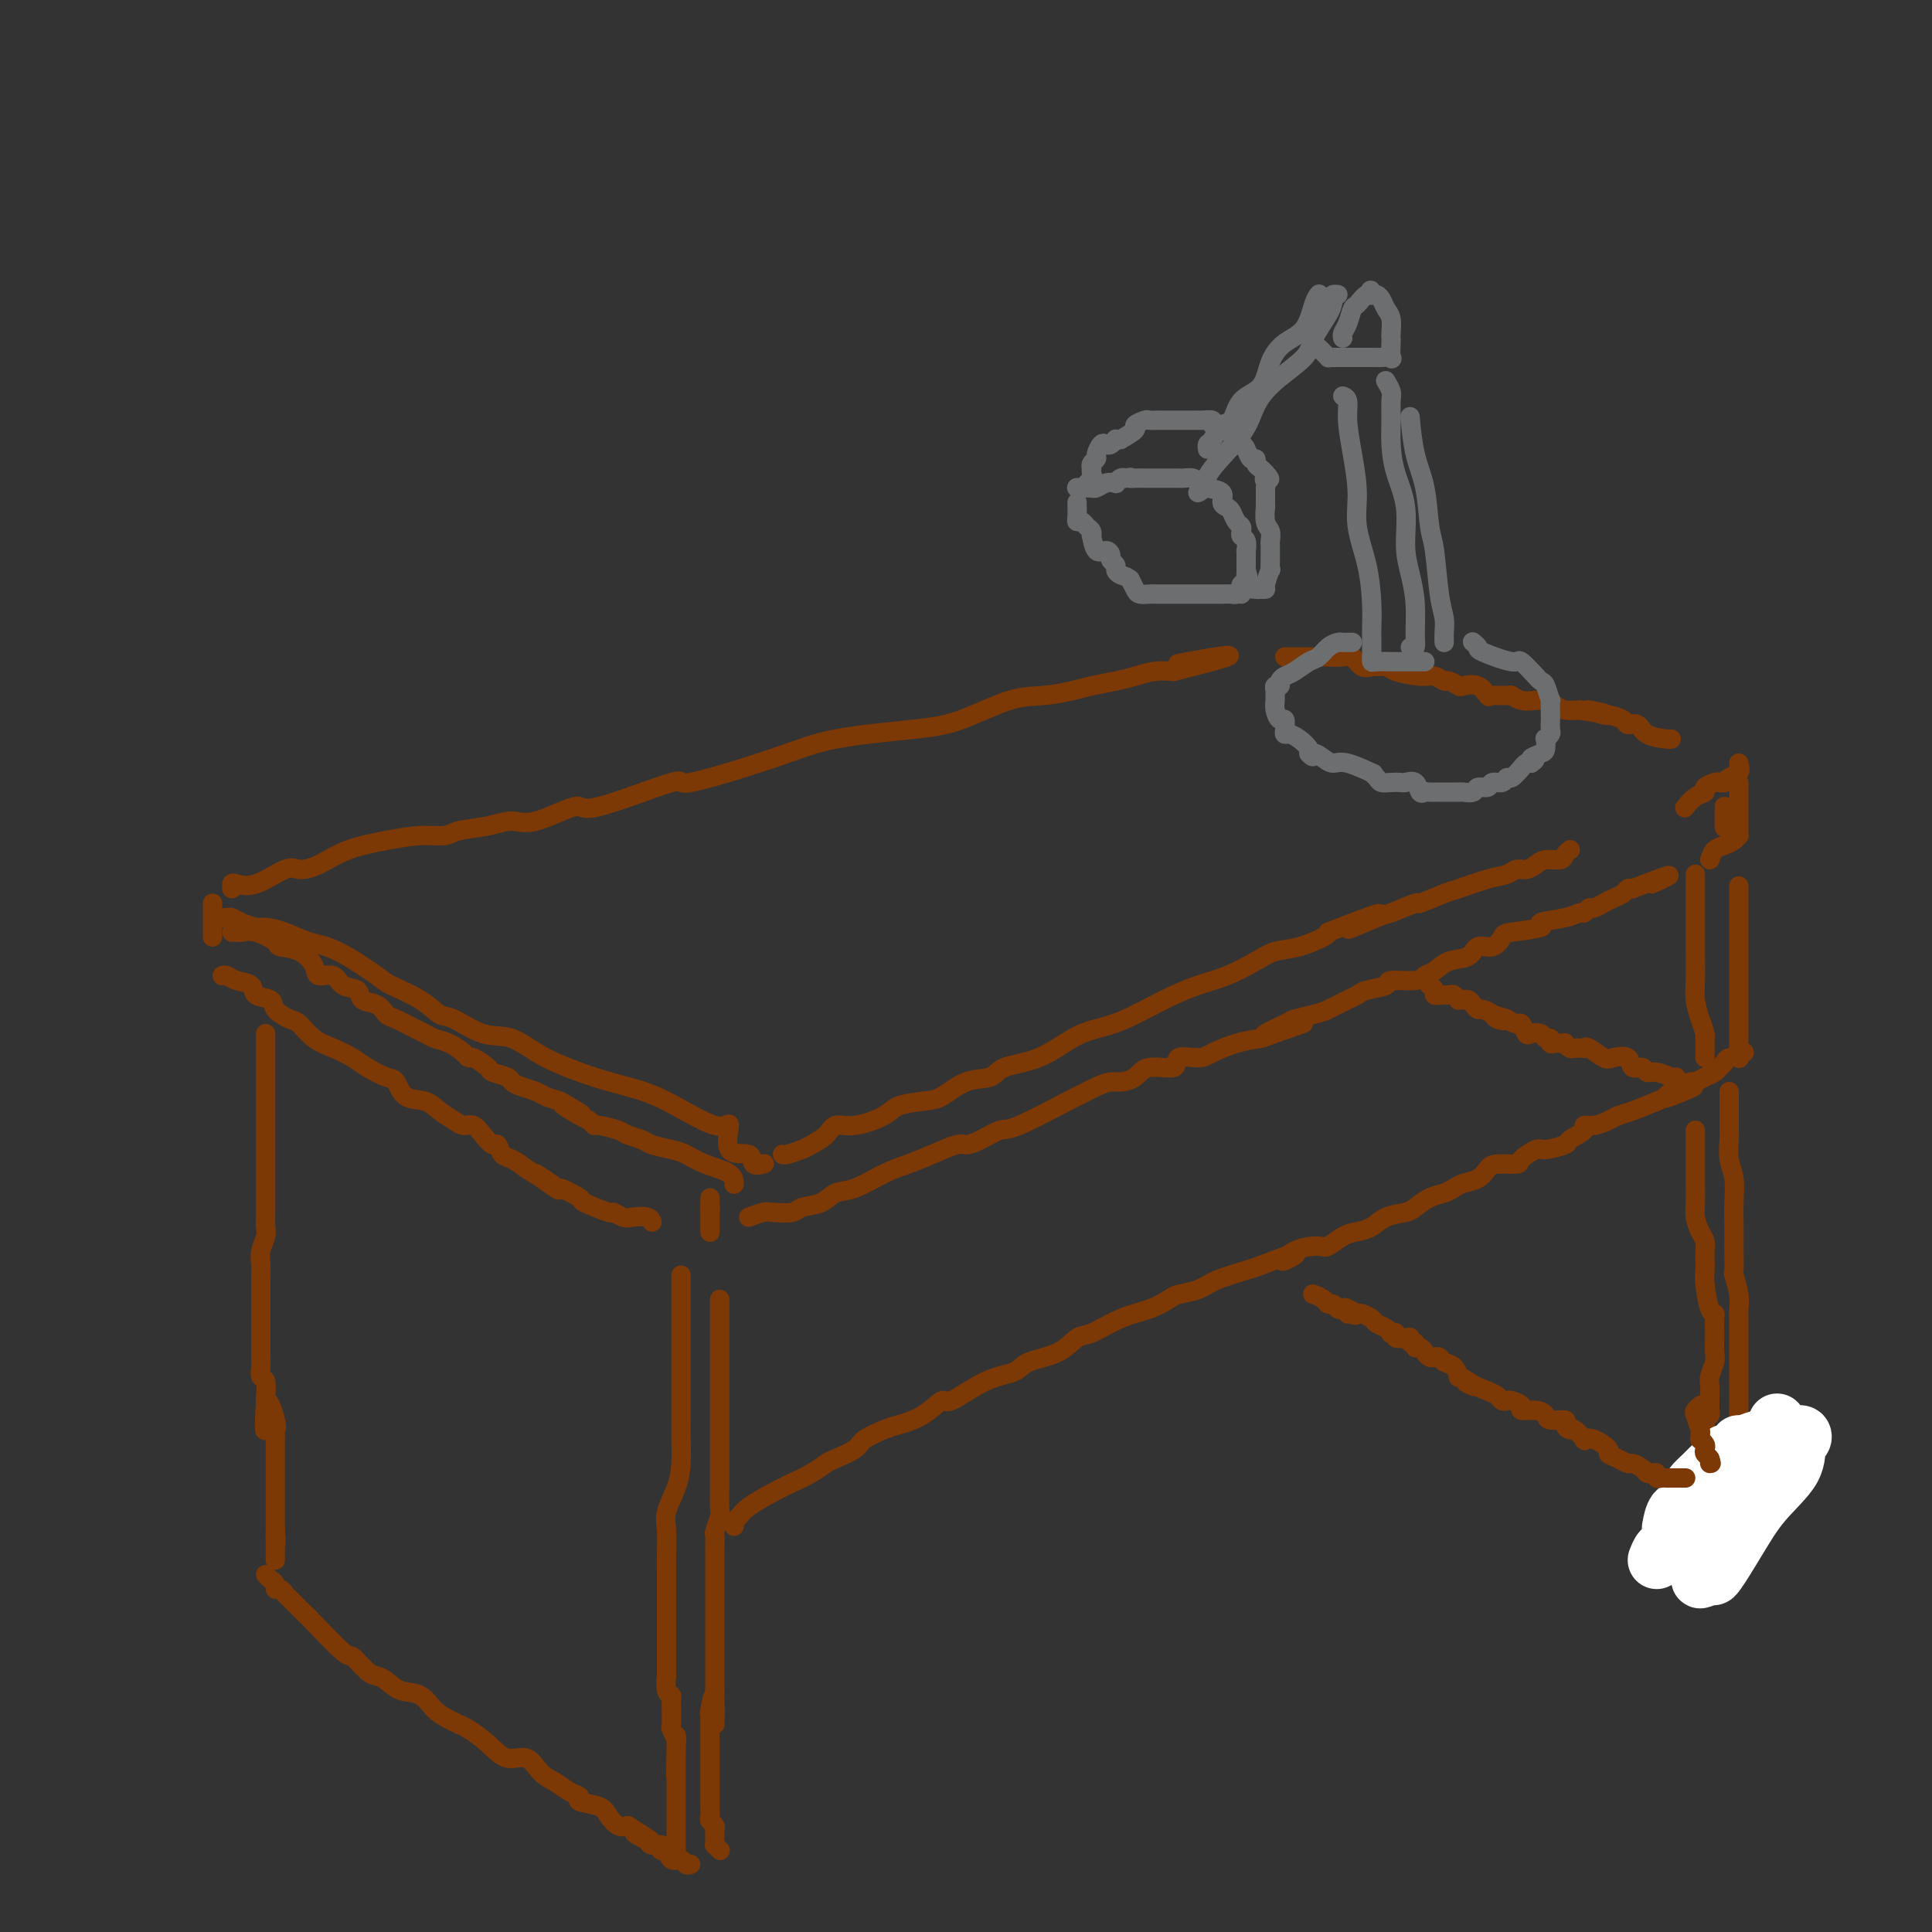 <svg viewBox='0 0 400 400' version='1.1' xmlns='http://www.w3.org/2000/svg' xmlns:xlink='http://www.w3.org/1999/xlink'><rect x="0" y="0" width="400" height="400" fill="#333333" stroke="none"/><g fill='none' stroke='#7C3805' stroke-width='4' stroke-linecap='round' stroke-linejoin='round'><path d='M45,190c0.771,0.022 1.542,0.044 2,0c0.458,-0.044 0.603,-0.153 1,0c0.397,0.153 1.046,0.570 2,1c0.954,0.430 2.214,0.875 3,1c0.786,0.125 1.097,-0.068 2,0c0.903,0.068 2.398,0.398 4,1c1.602,0.602 3.310,1.476 5,2c1.690,0.524 3.362,0.698 6,2c2.638,1.302 6.240,3.733 8,5c1.760,1.267 1.677,1.370 3,2c1.323,0.630 4.053,1.788 6,3c1.947,1.212 3.110,2.480 4,3c0.890,0.520 1.507,0.293 3,1c1.493,0.707 3.863,2.349 6,3c2.137,0.651 4.040,0.310 6,1c1.960,0.690 3.978,2.412 7,4c3.022,1.588 7.049,3.044 10,4c2.951,0.956 4.825,1.413 7,2c2.175,0.587 4.650,1.304 8,3c3.350,1.696 7.575,4.371 10,5c2.425,0.629 3.049,-0.788 3,0c-0.049,0.788 -0.773,3.780 0,5c0.773,1.220 3.042,0.667 4,1c0.958,0.333 0.604,1.551 1,2c0.396,0.449 1.542,0.128 2,0c0.458,-0.128 0.229,-0.064 0,0'/><path d='M48,193c0.368,-0.014 0.736,-0.029 1,0c0.264,0.029 0.423,0.100 1,0c0.577,-0.100 1.574,-0.371 3,0c1.426,0.371 3.283,1.386 4,2c0.717,0.614 0.293,0.828 1,1c0.707,0.172 2.544,0.302 4,1c1.456,0.698 2.531,1.965 3,3c0.469,1.035 0.333,1.840 1,2c0.667,0.160 2.136,-0.323 3,0c0.864,0.323 1.124,1.453 2,2c0.876,0.547 2.368,0.513 3,1c0.632,0.487 0.403,1.496 1,2c0.597,0.504 2.019,0.502 3,1c0.981,0.498 1.522,1.496 2,2c0.478,0.504 0.893,0.515 2,1c1.107,0.485 2.906,1.443 4,2c1.094,0.557 1.484,0.714 2,1c0.516,0.286 1.158,0.702 2,1c0.842,0.298 1.883,0.479 3,1c1.117,0.521 2.311,1.382 3,2c0.689,0.618 0.875,0.992 1,1c0.125,0.008 0.190,-0.349 1,0c0.810,0.349 2.366,1.403 3,2c0.634,0.597 0.348,0.737 1,1c0.652,0.263 2.243,0.648 3,1c0.757,0.352 0.681,0.672 1,1c0.319,0.328 1.034,0.665 2,1c0.966,0.335 2.183,0.667 3,1c0.817,0.333 1.233,0.667 2,1c0.767,0.333 1.883,0.667 3,1'/><path d='M116,228c8.426,4.912 2.493,1.694 1,1c-1.493,-0.694 1.456,1.138 3,2c1.544,0.862 1.683,0.756 2,1c0.317,0.244 0.813,0.839 1,1c0.187,0.161 0.064,-0.112 1,0c0.936,0.112 2.929,0.607 4,1c1.071,0.393 1.220,0.682 2,1c0.780,0.318 2.191,0.666 3,1c0.809,0.334 1.015,0.655 2,1c0.985,0.345 2.747,0.713 4,1c1.253,0.287 1.996,0.494 3,1c1.004,0.506 2.269,1.311 4,2c1.731,0.689 3.928,1.262 5,2c1.072,0.738 1.021,1.639 1,2c-0.021,0.361 -0.010,0.180 0,0'/><path d='M44,187c0.000,0.326 0.000,0.652 0,1c0.000,0.348 0.000,0.719 0,1c0.000,0.281 0.000,0.471 0,1c0.000,0.529 0.000,1.396 0,2c0.000,0.604 0.000,0.945 0,1c0.000,0.055 0.000,-0.178 0,0c0.000,0.178 0.000,0.765 0,1c0.000,0.235 0.000,0.117 0,0'/><path d='M46,202c0.285,-0.098 0.571,-0.196 1,0c0.429,0.196 1.002,0.685 2,1c0.998,0.315 2.421,0.456 3,1c0.579,0.544 0.314,1.492 1,2c0.686,0.508 2.321,0.577 3,1c0.679,0.423 0.400,1.201 1,2c0.600,0.799 2.079,1.617 3,2c0.921,0.383 1.284,0.329 2,1c0.716,0.671 1.785,2.068 3,3c1.215,0.932 2.577,1.399 4,2c1.423,0.601 2.907,1.334 4,2c1.093,0.666 1.794,1.263 3,2c1.206,0.737 2.917,1.615 4,2c1.083,0.385 1.540,0.278 2,1c0.460,0.722 0.924,2.275 2,3c1.076,0.725 2.764,0.624 4,1c1.236,0.376 2.022,1.231 3,2c0.978,0.769 2.150,1.454 3,2c0.850,0.546 1.380,0.953 2,1c0.620,0.047 1.331,-0.268 2,0c0.669,0.268 1.295,1.118 2,2c0.705,0.882 1.490,1.797 2,2c0.510,0.203 0.745,-0.306 1,0c0.255,0.306 0.530,1.429 1,2c0.470,0.571 1.134,0.592 2,1c0.866,0.408 1.933,1.204 3,2'/><path d='M109,242c9.955,6.224 3.342,1.785 2,1c-1.342,-0.785 2.587,2.085 4,3c1.413,0.915 0.310,-0.124 1,0c0.690,0.124 3.172,1.410 4,2c0.828,0.590 0.002,0.484 1,1c0.998,0.516 3.819,1.654 5,2c1.181,0.346 0.723,-0.100 1,0c0.277,0.100 1.290,0.745 2,1c0.710,0.255 1.118,0.120 2,0c0.882,-0.120 2.237,-0.225 3,0c0.763,0.225 0.932,0.778 1,1c0.068,0.222 0.034,0.111 0,0'/><path d='M147,248c0.000,0.566 0.000,1.132 0,2c0.000,0.868 0.000,2.037 0,3c0.000,0.963 0.000,1.721 0,2c0.000,0.279 0.000,0.080 0,0c0.000,-0.080 0.000,-0.040 0,0'/><path d='M147,250c0.000,0.000 0.100,0.100 0.1,0.1'/><path d='M48,184c-0.036,-0.398 -0.072,-0.796 0,-1c0.072,-0.204 0.250,-0.214 1,0c0.750,0.214 2.070,0.650 4,0c1.930,-0.650 4.471,-2.387 6,-3c1.529,-0.613 2.046,-0.102 3,0c0.954,0.102 2.346,-0.207 4,-1c1.654,-0.793 3.570,-2.072 6,-3c2.430,-0.928 5.373,-1.505 8,-2c2.627,-0.495 4.936,-0.908 7,-1c2.064,-0.092 3.881,0.136 5,0c1.119,-0.136 1.541,-0.638 3,-1c1.459,-0.362 3.956,-0.585 6,-1c2.044,-0.415 3.634,-1.021 5,-1c1.366,0.021 2.509,0.669 5,0c2.491,-0.669 6.330,-2.653 8,-3c1.670,-0.347 1.171,0.945 5,0c3.829,-0.945 11.985,-4.126 15,-5c3.015,-0.874 0.889,0.561 4,0c3.111,-0.561 11.461,-3.117 17,-5c5.539,-1.883 8.268,-3.092 13,-4c4.732,-0.908 11.466,-1.514 16,-2c4.534,-0.486 6.868,-0.851 10,-2c3.132,-1.149 7.061,-3.081 10,-4c2.939,-0.919 4.887,-0.823 7,-1c2.113,-0.177 4.392,-0.625 6,-1c1.608,-0.375 2.544,-0.675 4,-1c1.456,-0.325 3.431,-0.675 5,-1c1.569,-0.325 2.730,-0.626 4,-1c1.270,-0.374 2.649,-0.821 4,-1c1.351,-0.179 2.676,-0.089 4,0'/><path d='M243,139c21.047,-5.249 7.665,-2.871 3,-2c-4.665,0.871 -0.611,0.233 1,0c1.611,-0.233 0.780,-0.063 1,0c0.220,0.063 1.491,0.018 2,0c0.509,-0.018 0.254,-0.009 0,0'/><path d='M162,239c0.122,0.095 0.244,0.189 1,0c0.756,-0.189 2.145,-0.662 3,-1c0.855,-0.338 1.174,-0.541 2,-1c0.826,-0.459 2.158,-1.173 3,-2c0.842,-0.827 1.194,-1.766 2,-2c0.806,-0.234 2.066,0.238 4,0c1.934,-0.238 4.543,-1.185 6,-2c1.457,-0.815 1.763,-1.499 3,-2c1.237,-0.501 3.405,-0.820 5,-1c1.595,-0.180 2.616,-0.220 4,-1c1.384,-0.780 3.132,-2.299 5,-3c1.868,-0.701 3.856,-0.583 5,-1c1.144,-0.417 1.443,-1.370 3,-2c1.557,-0.630 4.371,-0.938 7,-2c2.629,-1.062 5.072,-2.879 7,-4c1.928,-1.121 3.339,-1.545 5,-2c1.661,-0.455 3.571,-0.940 6,-2c2.429,-1.060 5.376,-2.694 8,-4c2.624,-1.306 4.924,-2.285 7,-3c2.076,-0.715 3.929,-1.165 6,-2c2.071,-0.835 4.359,-2.055 6,-3c1.641,-0.945 2.636,-1.614 4,-2c1.364,-0.386 3.098,-0.489 5,-1c1.902,-0.511 3.972,-1.432 5,-2c1.028,-0.568 1.014,-0.784 1,-1'/><path d='M275,193c18.337,-7.228 7.679,-2.299 5,-1c-2.679,1.299 2.620,-1.032 5,-2c2.380,-0.968 1.842,-0.573 3,-1c1.158,-0.427 4.014,-1.676 5,-2c0.986,-0.324 0.102,0.278 1,0c0.898,-0.278 3.577,-1.438 5,-2c1.423,-0.562 1.588,-0.528 3,-1c1.412,-0.472 4.069,-1.450 6,-2c1.931,-0.550 3.135,-0.673 4,-1c0.865,-0.327 1.391,-0.857 2,-1c0.609,-0.143 1.301,0.103 2,0c0.699,-0.103 1.407,-0.553 2,-1c0.593,-0.447 1.073,-0.890 2,-1c0.927,-0.110 2.300,0.115 3,0c0.700,-0.115 0.727,-0.569 1,-1c0.273,-0.431 0.792,-0.837 1,-1c0.208,-0.163 0.104,-0.081 0,0'/><path d='M266,136c0.363,-0.000 0.726,-0.000 1,0c0.274,0.000 0.459,0.000 1,0c0.541,-0.000 1.439,-0.000 2,0c0.561,0.000 0.787,0.001 1,0c0.213,-0.001 0.413,-0.002 1,0c0.587,0.002 1.560,0.008 2,0c0.440,-0.008 0.345,-0.030 1,0c0.655,0.030 2.058,0.113 3,0c0.942,-0.113 1.422,-0.423 2,0c0.578,0.423 1.254,1.580 2,2c0.746,0.420 1.561,0.102 2,0c0.439,-0.102 0.501,0.010 1,0c0.499,-0.010 1.433,-0.142 2,0c0.567,0.142 0.767,0.559 2,1c1.233,0.441 3.501,0.906 5,1c1.499,0.094 2.231,-0.185 3,0c0.769,0.185 1.574,0.832 2,1c0.426,0.168 0.471,-0.144 1,0c0.529,0.144 1.540,0.742 2,1c0.460,0.258 0.369,0.174 1,0c0.631,-0.174 1.986,-0.440 3,0c1.014,0.440 1.688,1.586 2,2c0.312,0.414 0.261,0.097 1,0c0.739,-0.097 2.267,0.026 3,0c0.733,-0.026 0.672,-0.200 1,0c0.328,0.200 1.046,0.775 2,1c0.954,0.225 2.145,0.099 3,0c0.855,-0.099 1.373,-0.171 2,0c0.627,0.171 1.361,0.584 2,1c0.639,0.416 1.183,0.833 2,1c0.817,0.167 1.909,0.083 3,0'/><path d='M327,147c9.711,1.638 3.490,0.233 2,0c-1.490,-0.233 1.751,0.706 3,1c1.249,0.294 0.506,-0.058 1,0c0.494,0.058 2.223,0.527 3,1c0.777,0.473 0.600,0.950 1,1c0.400,0.050 1.375,-0.326 2,0c0.625,0.326 0.899,1.356 2,2c1.101,0.644 3.027,0.904 4,1c0.973,0.096 0.992,0.027 1,0c0.008,-0.027 0.004,-0.014 0,0'/><path d='M360,158c0.203,0.762 0.407,1.524 0,2c-0.407,0.476 -1.423,0.666 -2,1c-0.577,0.334 -0.713,0.811 -1,1c-0.287,0.189 -0.723,0.091 -1,0c-0.277,-0.091 -0.393,-0.175 -1,0c-0.607,0.175 -1.704,0.608 -2,1c-0.296,0.392 0.209,0.744 0,1c-0.209,0.256 -1.133,0.415 -2,1c-0.867,0.585 -1.676,1.596 -2,2c-0.324,0.404 -0.162,0.202 0,0'/><path d='M155,252c1.154,-0.416 2.308,-0.831 3,-1c0.692,-0.169 0.922,-0.091 2,0c1.078,0.091 3.003,0.195 4,0c0.997,-0.195 1.067,-0.689 2,-1c0.933,-0.311 2.731,-0.439 4,-1c1.269,-0.561 2.011,-1.553 3,-2c0.989,-0.447 2.226,-0.348 4,-1c1.774,-0.652 4.085,-2.055 6,-3c1.915,-0.945 3.435,-1.432 5,-2c1.565,-0.568 3.175,-1.218 5,-2c1.825,-0.782 3.863,-1.697 5,-2c1.137,-0.303 1.371,0.006 2,0c0.629,-0.006 1.654,-0.325 3,-1c1.346,-0.675 3.014,-1.704 4,-2c0.986,-0.296 1.290,0.141 4,-1c2.710,-1.141 7.827,-3.860 10,-5c2.173,-1.140 1.401,-0.699 2,-1c0.599,-0.301 2.569,-1.343 4,-2c1.431,-0.657 2.321,-0.931 3,-1c0.679,-0.069 1.145,0.065 2,0c0.855,-0.065 2.099,-0.328 3,-1c0.901,-0.672 1.460,-1.751 3,-2c1.540,-0.249 4.059,0.333 5,0c0.941,-0.333 0.302,-1.581 1,-2c0.698,-0.419 2.734,-0.009 4,0c1.266,0.009 1.764,-0.382 3,-1c1.236,-0.618 3.210,-1.462 5,-2c1.790,-0.538 3.395,-0.769 5,-1'/><path d='M261,215c16.687,-5.842 5.403,-1.945 2,-1c-3.403,0.945 1.073,-1.060 3,-2c1.927,-0.940 1.304,-0.815 2,-1c0.696,-0.185 2.712,-0.680 4,-1c1.288,-0.320 1.849,-0.467 3,-1c1.151,-0.533 2.892,-1.453 4,-2c1.108,-0.547 1.582,-0.720 2,-1c0.418,-0.280 0.780,-0.667 2,-1c1.220,-0.333 3.299,-0.613 4,-1c0.701,-0.387 0.024,-0.881 1,-1c0.976,-0.119 3.606,0.138 5,0c1.394,-0.138 1.552,-0.672 2,-1c0.448,-0.328 1.187,-0.450 2,-1c0.813,-0.550 1.699,-1.527 3,-2c1.301,-0.473 3.015,-0.441 4,-1c0.985,-0.559 1.240,-1.708 2,-2c0.760,-0.292 2.024,0.272 3,0c0.976,-0.272 1.665,-1.382 2,-2c0.335,-0.618 0.317,-0.744 2,-1c1.683,-0.256 5.067,-0.642 6,-1c0.933,-0.358 -0.584,-0.688 0,-1c0.584,-0.312 3.269,-0.605 5,-1c1.731,-0.395 2.508,-0.894 3,-1c0.492,-0.106 0.698,0.179 1,0c0.302,-0.179 0.701,-0.821 1,-1c0.299,-0.179 0.500,0.106 1,0c0.500,-0.106 1.300,-0.603 2,-1c0.700,-0.397 1.301,-0.694 2,-1c0.699,-0.306 1.496,-0.621 2,-1c0.504,-0.379 0.715,-0.823 1,-1c0.285,-0.177 0.642,-0.089 1,0'/><path d='M338,184c12.702,-4.964 5.958,-1.875 4,-1c-1.958,0.875 0.869,-0.464 2,-1c1.131,-0.536 0.565,-0.268 0,0'/><path d='M357,167c0.000,-0.022 0.000,-0.045 0,0c0.000,0.045 0.000,0.156 0,1c0.000,0.844 0.000,2.419 0,3c0.000,0.581 0.000,0.166 0,0c-0.000,-0.166 0.000,-0.083 0,0'/><path d='M55,214c-0.000,0.233 -0.000,0.466 0,1c0.000,0.534 0.000,1.368 0,2c-0.000,0.632 -0.000,1.063 0,2c0.000,0.937 0.000,2.380 0,4c-0.000,1.620 -0.000,3.418 0,5c0.000,1.582 0.000,2.948 0,4c-0.000,1.052 -0.000,1.790 0,3c0.000,1.210 0.000,2.890 0,4c-0.000,1.110 -0.000,1.648 0,3c0.000,1.352 0.001,3.516 0,4c-0.001,0.484 -0.004,-0.713 0,0c0.004,0.713 0.015,3.335 0,5c-0.015,1.665 -0.057,2.375 0,3c0.057,0.625 0.211,1.167 0,2c-0.211,0.833 -0.789,1.956 -1,3c-0.211,1.044 -0.057,2.010 0,3c0.057,0.990 0.015,2.005 0,3c-0.015,0.995 -0.004,1.971 0,3c0.004,1.029 0.001,2.111 0,3c-0.001,0.889 -0.000,1.585 0,2c0.000,0.415 0.000,0.548 0,1c-0.000,0.452 0.000,1.223 0,2c-0.000,0.777 -0.001,1.560 0,2c0.001,0.440 0.004,0.535 0,1c-0.004,0.465 -0.015,1.298 0,2c0.015,0.702 0.057,1.274 0,2c-0.057,0.726 -0.211,1.607 0,2c0.211,0.393 0.788,0.298 1,1c0.212,0.702 0.061,2.201 0,3c-0.061,0.799 -0.030,0.900 0,1'/><path d='M55,290c-0.121,11.831 -0.425,3.408 0,1c0.425,-2.408 1.578,1.200 2,3c0.422,1.800 0.113,1.792 0,2c-0.113,0.208 -0.030,0.633 0,1c0.030,0.367 0.008,0.676 0,1c-0.008,0.324 -0.002,0.664 0,1c0.002,0.336 0.001,0.667 0,1c-0.001,0.333 -0.000,0.666 0,1c0.000,0.334 0.000,0.667 0,1c-0.000,0.333 -0.000,0.667 0,1c0.000,0.333 0.000,0.667 0,1c-0.000,0.333 -0.000,0.667 0,1c0.000,0.333 0.000,0.667 0,1c-0.000,0.333 -0.000,0.667 0,1c0.000,0.333 0.000,0.667 0,1c-0.000,0.333 -0.000,0.667 0,1c0.000,0.333 0.000,0.665 0,1c-0.000,0.335 -0.000,0.672 0,1c0.000,0.328 0.000,0.648 0,1c-0.000,0.352 -0.000,0.738 0,1c0.000,0.262 0.000,0.400 0,1c-0.000,0.600 -0.000,1.662 0,2c0.000,0.338 0.000,-0.046 0,0c-0.000,0.046 -0.000,0.523 0,1'/><path d='M57,317c0.309,4.355 0.083,1.744 0,1c-0.083,-0.744 -0.022,0.379 0,1c0.022,0.621 0.006,0.741 0,1c-0.006,0.259 -0.002,0.657 0,1c0.002,0.343 0.000,0.631 0,1c-0.000,0.369 -0.000,0.820 0,1c0.000,0.180 0.000,0.090 0,0'/><path d='M55,326c0.303,0.342 0.607,0.684 1,1c0.393,0.316 0.877,0.607 1,1c0.123,0.393 -0.114,0.887 0,1c0.114,0.113 0.579,-0.154 1,0c0.421,0.154 0.800,0.729 1,1c0.200,0.271 0.223,0.238 1,1c0.777,0.762 2.309,2.320 3,3c0.691,0.680 0.541,0.483 2,2c1.459,1.517 4.526,4.748 6,6c1.474,1.252 1.356,0.525 2,1c0.644,0.475 2.052,2.153 3,3c0.948,0.847 1.436,0.863 2,1c0.564,0.137 1.204,0.393 2,1c0.796,0.607 1.747,1.563 3,2c1.253,0.437 2.809,0.353 4,1c1.191,0.647 2.016,2.024 3,3c0.984,0.976 2.128,1.552 3,2c0.872,0.448 1.472,0.769 2,1c0.528,0.231 0.984,0.373 2,1c1.016,0.627 2.593,1.739 4,3c1.407,1.261 2.645,2.670 4,3c1.355,0.330 2.827,-0.420 4,0c1.173,0.420 2.048,2.011 3,3c0.952,0.989 1.981,1.378 3,2c1.019,0.622 2.026,1.479 3,2c0.974,0.521 1.913,0.707 2,1c0.087,0.293 -0.678,0.692 0,1c0.678,0.308 2.800,0.526 4,1c1.200,0.474 1.477,1.205 2,2c0.523,0.795 1.292,1.656 2,2c0.708,0.344 1.354,0.172 2,0'/><path d='M130,378c8.760,5.415 3.661,2.953 2,2c-1.661,-0.953 0.115,-0.395 1,0c0.885,0.395 0.877,0.628 1,1c0.123,0.372 0.376,0.882 1,1c0.624,0.118 1.619,-0.157 2,0c0.381,0.157 0.147,0.745 0,1c-0.147,0.255 -0.208,0.177 0,0c0.208,-0.177 0.686,-0.454 1,0c0.314,0.454 0.462,1.638 1,2c0.538,0.362 1.464,-0.099 2,0c0.536,0.099 0.683,0.757 1,1c0.317,0.243 0.805,0.069 1,0c0.195,-0.069 0.098,-0.035 0,0'/><path d='M141,264c0.000,0.639 0.000,1.278 0,2c-0.000,0.722 -0.000,1.527 0,2c0.000,0.473 0.000,0.616 0,2c-0.000,1.384 -0.000,4.010 0,6c0.000,1.990 0.001,3.343 0,5c-0.001,1.657 -0.002,3.618 0,6c0.002,2.382 0.007,5.187 0,7c-0.007,1.813 -0.026,2.636 0,4c0.026,1.364 0.098,3.268 0,5c-0.098,1.732 -0.366,3.290 -1,5c-0.634,1.710 -1.634,3.572 -2,5c-0.366,1.428 -0.098,2.424 0,4c0.098,1.576 0.026,3.734 0,5c-0.026,1.266 -0.007,1.640 0,3c0.007,1.360 0.002,3.705 0,5c-0.002,1.295 -0.001,1.541 0,2c0.001,0.459 0.000,1.133 0,2c-0.000,0.867 -0.000,1.929 0,3c0.000,1.071 0.000,2.151 0,3c-0.000,0.849 -0.001,1.468 0,2c0.001,0.532 0.004,0.979 0,2c-0.004,1.021 -0.015,2.616 0,3c0.015,0.384 0.057,-0.445 0,0c-0.057,0.445 -0.211,2.163 0,3c0.211,0.837 0.789,0.792 1,1c0.211,0.208 0.056,0.670 0,1c-0.056,0.330 -0.011,0.526 0,1c0.011,0.474 -0.011,1.224 0,2c0.011,0.776 0.054,1.579 0,2c-0.054,0.421 -0.207,0.459 0,1c0.207,0.541 0.773,1.583 1,2c0.227,0.417 0.113,0.208 0,0'/><path d='M140,360c-0.155,15.029 -0.041,4.601 0,1c0.041,-3.601 0.011,-0.373 0,1c-0.011,1.373 -0.003,0.893 0,1c0.003,0.107 0.001,0.802 0,1c-0.001,0.198 -0.000,-0.102 0,0c0.000,0.102 0.000,0.606 0,1c-0.000,0.394 -0.000,0.679 0,1c0.000,0.321 0.000,0.680 0,1c-0.000,0.320 -0.000,0.601 0,1c0.000,0.399 0.000,0.915 0,1c-0.000,0.085 -0.000,-0.262 0,0c0.000,0.262 0.000,1.133 0,2c-0.000,0.867 -0.000,1.728 0,2c0.000,0.272 0.000,-0.047 0,0c-0.000,0.047 -0.000,0.458 0,1c0.000,0.542 0.000,1.215 0,2c-0.000,0.785 -0.000,1.684 0,2c0.000,0.316 0.000,0.050 0,0c-0.000,-0.050 -0.000,0.116 0,1c0.000,0.884 0.000,2.484 0,3c-0.000,0.516 -0.000,-0.053 0,0c0.000,0.053 0.000,0.730 0,1c-0.000,0.270 0.000,0.135 0,0'/><path d='M149,269c-0.000,0.242 -0.000,0.485 0,1c0.000,0.515 0.000,1.303 0,2c-0.000,0.697 -0.000,1.304 0,3c0.000,1.696 0.000,4.480 0,6c-0.000,1.520 -0.000,1.776 0,3c0.000,1.224 0.000,3.414 0,5c-0.000,1.586 -0.000,2.566 0,4c0.000,1.434 0.000,3.323 0,5c-0.000,1.677 -0.000,3.143 0,4c0.000,0.857 0.001,1.106 0,2c-0.001,0.894 -0.004,2.432 0,3c0.004,0.568 0.015,0.164 0,1c-0.015,0.836 -0.057,2.911 0,4c0.057,1.089 0.211,1.192 0,2c-0.211,0.808 -0.789,2.320 -1,3c-0.211,0.680 -0.057,0.527 0,1c0.057,0.473 0.015,1.572 0,2c-0.015,0.428 -0.004,0.187 0,1c0.004,0.813 0.001,2.682 0,4c-0.001,1.318 -0.000,2.086 0,3c0.000,0.914 0.000,1.976 0,3c-0.000,1.024 -0.000,2.011 0,3c0.000,0.989 0.000,1.979 0,3c-0.000,1.021 -0.000,2.072 0,3c0.000,0.928 0.000,1.734 0,2c-0.000,0.266 -0.000,-0.006 0,1c0.000,1.006 0.000,3.290 0,4c-0.000,0.710 -0.000,-0.155 0,0c0.000,0.155 0.000,1.330 0,2c-0.000,0.670 -0.000,0.835 0,1'/><path d='M148,350c-0.094,12.875 0.171,4.562 0,2c-0.171,-2.562 -0.778,0.627 -1,2c-0.222,1.373 -0.060,0.929 0,1c0.060,0.071 0.016,0.656 0,1c-0.016,0.344 -0.004,0.448 0,1c0.004,0.552 0.001,1.552 0,2c-0.001,0.448 -0.000,0.344 0,1c0.000,0.656 0.000,2.072 0,3c-0.000,0.928 -0.000,1.369 0,2c0.000,0.631 0.000,1.450 0,2c-0.000,0.550 -0.000,0.829 0,1c0.000,0.171 0.000,0.235 0,1c-0.000,0.765 -0.001,2.232 0,3c0.001,0.768 0.004,0.836 0,1c-0.004,0.164 -0.015,0.425 0,1c0.015,0.575 0.057,1.463 0,2c-0.057,0.537 -0.211,0.721 0,1c0.211,0.279 0.789,0.653 1,1c0.211,0.347 0.056,0.666 0,1c-0.056,0.334 -0.011,0.682 0,1c0.011,0.318 -0.011,0.607 0,1c0.011,0.393 0.054,0.889 0,1c-0.054,0.111 -0.207,-0.162 0,0c0.207,0.162 0.773,0.761 1,1c0.227,0.239 0.113,0.120 0,0'/><path d='M152,316c-0.086,-0.349 -0.173,-0.698 0,-1c0.173,-0.302 0.605,-0.556 1,-1c0.395,-0.444 0.753,-1.079 2,-2c1.247,-0.921 3.381,-2.130 5,-3c1.619,-0.870 2.721,-1.402 4,-2c1.279,-0.598 2.735,-1.262 4,-2c1.265,-0.738 2.338,-1.549 3,-2c0.662,-0.451 0.913,-0.540 2,-1c1.087,-0.460 3.010,-1.290 4,-2c0.990,-0.710 1.047,-1.299 2,-2c0.953,-0.701 2.804,-1.515 4,-2c1.196,-0.485 1.739,-0.641 3,-1c1.261,-0.359 3.241,-0.921 5,-2c1.759,-1.079 3.297,-2.674 4,-3c0.703,-0.326 0.572,0.616 2,0c1.428,-0.616 4.417,-2.789 7,-4c2.583,-1.211 4.762,-1.460 6,-2c1.238,-0.540 1.537,-1.370 3,-2c1.463,-0.630 4.092,-1.061 6,-2c1.908,-0.939 3.096,-2.388 4,-3c0.904,-0.612 1.525,-0.388 3,-1c1.475,-0.612 3.805,-2.061 6,-3c2.195,-0.939 4.254,-1.368 6,-2c1.746,-0.632 3.178,-1.468 4,-2c0.822,-0.532 1.035,-0.758 2,-1c0.965,-0.242 2.681,-0.498 4,-1c1.319,-0.502 2.240,-1.251 4,-2c1.760,-0.749 4.360,-1.500 6,-2c1.640,-0.500 2.320,-0.750 3,-1'/><path d='M261,262c11.297,-4.455 6.538,-1.593 5,-1c-1.538,0.593 0.143,-1.084 2,-2c1.857,-0.916 3.890,-1.070 5,-1c1.110,0.070 1.296,0.366 2,0c0.704,-0.366 1.925,-1.394 3,-2c1.075,-0.606 2.002,-0.791 3,-1c0.998,-0.209 2.066,-0.441 3,-1c0.934,-0.559 1.734,-1.445 3,-2c1.266,-0.555 2.997,-0.779 4,-1c1.003,-0.221 1.279,-0.441 2,-1c0.721,-0.559 1.887,-1.458 3,-2c1.113,-0.542 2.171,-0.726 3,-1c0.829,-0.274 1.427,-0.638 2,-1c0.573,-0.362 1.121,-0.724 2,-1c0.879,-0.276 2.089,-0.468 3,-1c0.911,-0.532 1.522,-1.404 2,-2c0.478,-0.596 0.821,-0.915 2,-1c1.179,-0.085 3.192,0.065 4,0c0.808,-0.065 0.409,-0.345 1,-1c0.591,-0.655 2.170,-1.685 3,-2c0.830,-0.315 0.911,0.083 2,0c1.089,-0.083 3.186,-0.648 4,-1c0.814,-0.352 0.343,-0.489 1,-1c0.657,-0.511 2.441,-1.394 3,-2c0.559,-0.606 -0.105,-0.935 0,-1c0.105,-0.065 0.981,0.135 2,0c1.019,-0.135 2.180,-0.603 3,-1c0.820,-0.397 1.298,-0.722 2,-1c0.702,-0.278 1.629,-0.508 3,-1c1.371,-0.492 3.185,-1.246 5,-2'/><path d='M343,228c13.369,-5.437 5.791,-2.030 3,-1c-2.791,1.030 -0.795,-0.315 0,-1c0.795,-0.685 0.388,-0.708 1,-1c0.612,-0.292 2.244,-0.852 3,-1c0.756,-0.148 0.637,0.115 1,0c0.363,-0.115 1.209,-0.609 2,-1c0.791,-0.391 1.526,-0.679 2,-1c0.474,-0.321 0.686,-0.673 1,-1c0.314,-0.327 0.729,-0.627 1,-1c0.271,-0.373 0.399,-0.818 1,-1c0.601,-0.182 1.677,-0.100 2,0c0.323,0.100 -0.105,0.219 0,0c0.105,-0.219 0.744,-0.777 1,-1c0.256,-0.223 0.128,-0.112 0,0'/><path d='M351,181c0.000,0.693 0.000,1.386 0,2c-0.000,0.614 -0.000,1.149 0,2c0.000,0.851 0.000,2.020 0,3c-0.000,0.980 -0.001,1.773 0,3c0.001,1.227 0.003,2.887 0,4c-0.003,1.113 -0.011,1.678 0,3c0.011,1.322 0.041,3.402 0,5c-0.041,1.598 -0.155,2.715 0,4c0.155,1.285 0.577,2.740 1,4c0.423,1.260 0.845,2.327 1,3c0.155,0.673 0.041,0.954 0,1c-0.041,0.046 -0.011,-0.142 0,0c0.011,0.142 0.003,0.613 0,1c-0.003,0.387 -0.001,0.691 0,1c0.001,0.309 0.000,0.622 0,1c-0.000,0.378 -0.000,0.822 0,1c0.000,0.178 0.000,0.089 0,0'/><path d='M360,184c0.000,-0.506 0.000,-1.013 0,0c0.000,1.013 0.000,3.544 0,5c0.000,1.456 0.000,1.836 0,4c0.000,2.164 0.000,6.113 0,9c0.000,2.887 0.000,4.711 0,6c0.000,1.289 0.000,2.044 0,3c0.000,0.956 0.000,2.112 0,3c0.000,0.888 0.000,1.508 0,2c0.000,0.492 0.000,0.855 0,1c-0.000,0.145 0.000,0.073 0,0'/><path d='M354,178c0.249,-0.754 0.497,-1.508 1,-2c0.503,-0.492 1.259,-0.723 2,-1c0.741,-0.277 1.466,-0.600 2,-1c0.534,-0.400 0.875,-0.876 1,-1c0.125,-0.124 0.033,0.104 0,0c-0.033,-0.104 -0.009,-0.538 0,-1c0.009,-0.462 0.002,-0.950 0,-1c-0.002,-0.050 -0.001,0.340 0,0c0.001,-0.340 0.000,-1.408 0,-2c-0.000,-0.592 -0.000,-0.709 0,-1c0.000,-0.291 0.000,-0.758 0,-1c-0.000,-0.242 -0.000,-0.261 0,-1c0.000,-0.739 0.000,-2.199 0,-3c-0.000,-0.801 -0.000,-0.943 0,-1c0.000,-0.057 0.000,-0.028 0,0'/><path d='M358,226c-0.000,0.901 -0.000,1.802 0,2c0.000,0.198 0.000,-0.307 0,0c-0.000,0.307 -0.001,1.425 0,2c0.001,0.575 0.004,0.606 0,1c-0.004,0.394 -0.015,1.150 0,2c0.015,0.850 0.057,1.795 0,3c-0.057,1.205 -0.211,2.669 0,4c0.211,1.331 0.789,2.528 1,4c0.211,1.472 0.057,3.218 0,5c-0.057,1.782 -0.016,3.598 0,5c0.016,1.402 0.008,2.388 0,3c-0.008,0.612 -0.016,0.850 0,2c0.016,1.150 0.057,3.214 0,4c-0.057,0.786 -0.211,0.296 0,1c0.211,0.704 0.789,2.601 1,4c0.211,1.399 0.057,2.299 0,3c-0.057,0.701 -0.015,1.203 0,2c0.015,0.797 0.004,1.888 0,3c-0.004,1.112 -0.001,2.245 0,3c0.001,0.755 0.000,1.132 0,2c-0.000,0.868 -0.000,2.226 0,3c0.000,0.774 0.000,0.965 0,2c-0.000,1.035 -0.000,2.914 0,4c0.000,1.086 0.000,1.379 0,2c-0.000,0.621 -0.000,1.571 0,2c0.000,0.429 0.000,0.339 0,1c-0.000,0.661 -0.000,2.074 0,3c0.000,0.926 0.000,1.365 0,2c-0.000,0.635 -0.000,1.467 0,2c0.000,0.533 0.000,0.766 0,1'/><path d='M360,303c0.309,12.027 0.083,3.593 0,1c-0.083,-2.593 -0.022,0.654 0,2c0.022,1.346 0.006,0.790 0,1c-0.006,0.210 -0.002,1.188 0,2c0.002,0.812 0.000,1.460 0,2c-0.000,0.540 -0.000,0.971 0,1c0.000,0.029 0.000,-0.346 0,0c-0.000,0.346 -0.000,1.413 0,2c0.000,0.587 0.000,0.693 0,1c-0.000,0.307 -0.000,0.813 0,1c0.000,0.187 0.000,0.053 0,0c-0.000,-0.053 -0.000,-0.027 0,0'/><path d='M351,234c-0.000,1.070 -0.000,2.141 0,3c0.000,0.859 0.000,1.507 0,2c-0.000,0.493 -0.001,0.831 0,2c0.001,1.169 0.003,3.171 0,4c-0.003,0.829 -0.011,0.487 0,1c0.011,0.513 0.041,1.881 0,3c-0.041,1.119 -0.155,1.991 0,3c0.155,1.009 0.578,2.157 1,3c0.422,0.843 0.845,1.381 1,2c0.155,0.619 0.044,1.318 0,2c-0.044,0.682 -0.022,1.345 0,2c0.022,0.655 0.044,1.301 0,2c-0.044,0.699 -0.156,1.452 0,3c0.156,1.548 0.578,3.890 1,5c0.422,1.110 0.845,0.987 1,1c0.155,0.013 0.043,0.162 0,1c-0.043,0.838 -0.015,2.364 0,3c0.015,0.636 0.018,0.383 0,1c-0.018,0.617 -0.057,2.106 0,3c0.057,0.894 0.212,1.194 0,2c-0.212,0.806 -0.789,2.118 -1,3c-0.211,0.882 -0.056,1.336 0,2c0.056,0.664 0.011,1.540 0,2c-0.011,0.460 0.011,0.504 0,1c-0.011,0.496 -0.056,1.443 0,2c0.056,0.557 0.211,0.724 0,1c-0.211,0.276 -0.789,0.662 -1,1c-0.211,0.338 -0.057,0.630 0,1c0.057,0.370 0.016,0.820 0,1c-0.016,0.180 -0.008,0.090 0,0'/></g>
<g fill='none' stroke='#FFFFFF' stroke-width='12' stroke-linecap='round' stroke-linejoin='round'><path d='M343,323c0.321,-0.809 0.642,-1.618 1,-2c0.358,-0.382 0.754,-0.338 2,-1c1.246,-0.662 3.341,-2.030 5,-4c1.659,-1.970 2.882,-4.542 4,-6c1.118,-1.458 2.130,-1.803 3,-2c0.870,-0.197 1.599,-0.247 2,-1c0.401,-0.753 0.474,-2.209 1,-3c0.526,-0.791 1.504,-0.916 2,-1c0.496,-0.084 0.511,-0.128 1,-1c0.489,-0.872 1.452,-2.572 2,-3c0.548,-0.428 0.682,0.416 1,0c0.318,-0.416 0.820,-2.093 1,-3c0.180,-0.907 0.037,-1.044 0,-1c-0.037,0.044 0.031,0.269 0,0c-0.031,-0.269 -0.163,-1.034 0,0c0.163,1.034 0.619,3.866 0,6c-0.619,2.134 -2.314,3.570 -4,6c-1.686,2.430 -3.364,5.854 -5,8c-1.636,2.146 -3.229,3.015 -4,4c-0.771,0.985 -0.720,2.087 -1,3c-0.280,0.913 -0.889,1.636 -1,2c-0.111,0.364 0.278,0.367 0,1c-0.278,0.633 -1.222,1.895 -1,2c0.222,0.105 1.611,-0.948 3,-2'/><path d='M355,325c-1.375,3.807 1.688,-1.175 4,-5c2.312,-3.825 3.875,-6.493 6,-9c2.125,-2.507 4.813,-4.854 6,-7c1.187,-2.146 0.874,-4.093 1,-5c0.126,-0.907 0.692,-0.775 1,-1c0.308,-0.225 0.358,-0.808 0,-1c-0.358,-0.192 -1.126,0.005 -2,0c-0.874,-0.005 -1.856,-0.212 -3,0c-1.144,0.212 -2.450,0.844 -3,1c-0.550,0.156 -0.343,-0.165 -1,0c-0.657,0.165 -2.179,0.815 -3,1c-0.821,0.185 -0.941,-0.094 -1,0c-0.059,0.094 -0.058,0.560 0,1c0.058,0.440 0.174,0.854 0,1c-0.174,0.146 -0.638,0.024 -1,0c-0.362,-0.024 -0.622,0.049 -1,0c-0.378,-0.049 -0.874,-0.221 -1,0c-0.126,0.221 0.118,0.836 0,1c-0.118,0.164 -0.599,-0.121 -1,0c-0.401,0.121 -0.723,0.648 -1,1c-0.277,0.352 -0.508,0.529 -1,1c-0.492,0.471 -1.246,1.235 -2,2'/><path d='M352,306c-1.813,1.584 -1.845,2.043 -2,3c-0.155,0.957 -0.433,2.411 -1,3c-0.567,0.589 -1.422,0.312 -2,1c-0.578,0.688 -0.879,2.339 -1,3c-0.121,0.661 -0.060,0.330 0,0'/></g>
<g fill='none' stroke='#7C3805' stroke-width='4' stroke-linecap='round' stroke-linejoin='round'><path d='M354,291c-0.338,0.028 -0.675,0.057 -1,0c-0.325,-0.057 -0.637,-0.198 -1,0c-0.363,0.198 -0.776,0.737 -1,1c-0.224,0.263 -0.257,0.252 0,1c0.257,0.748 0.805,2.256 1,3c0.195,0.744 0.039,0.724 0,1c-0.039,0.276 0.041,0.848 0,1c-0.041,0.152 -0.203,-0.114 0,0c0.203,0.114 0.772,0.609 1,1c0.228,0.391 0.113,0.676 0,1c-0.113,0.324 -0.226,0.685 0,1c0.226,0.315 0.792,0.585 1,1c0.208,0.415 0.060,0.976 0,1c-0.060,0.024 -0.030,-0.488 0,-1'/><path d='M354,302c0.500,1.667 0.250,0.833 0,0'/><path d='M349,306c-1.292,0.001 -2.585,0.001 -3,0c-0.415,-0.001 0.047,-0.004 0,0c-0.047,0.004 -0.604,0.015 -1,0c-0.396,-0.015 -0.631,-0.056 -1,0c-0.369,0.056 -0.871,0.208 -1,0c-0.129,-0.208 0.116,-0.778 0,-1c-0.116,-0.222 -0.594,-0.097 -1,0c-0.406,0.097 -0.741,0.167 -1,0c-0.259,-0.167 -0.442,-0.570 -1,-1c-0.558,-0.430 -1.492,-0.888 -2,-1c-0.508,-0.112 -0.590,0.120 -1,0c-0.410,-0.120 -1.147,-0.593 -2,-1c-0.853,-0.407 -1.820,-0.748 -2,-1c-0.180,-0.252 0.428,-0.415 0,-1c-0.428,-0.585 -1.893,-1.592 -3,-2c-1.107,-0.408 -1.856,-0.217 -2,0c-0.144,0.217 0.318,0.461 0,0c-0.318,-0.461 -1.416,-1.625 -2,-2c-0.584,-0.375 -0.653,0.040 -1,0c-0.347,-0.040 -0.973,-0.537 -1,-1c-0.027,-0.463 0.545,-0.894 0,-1c-0.545,-0.106 -2.207,0.112 -3,0c-0.793,-0.112 -0.717,-0.556 -1,-1c-0.283,-0.444 -0.926,-0.890 -2,-1c-1.074,-0.110 -2.578,0.115 -3,0c-0.422,-0.115 0.239,-0.570 0,-1c-0.239,-0.430 -1.376,-0.836 -2,-1c-0.624,-0.164 -0.734,-0.085 -1,0c-0.266,0.085 -0.687,0.177 -1,0c-0.313,-0.177 -0.518,-0.622 -1,-1c-0.482,-0.378 -1.241,-0.689 -2,-1'/><path d='M308,288c-6.995,-2.969 -3.981,-1.391 -3,-1c0.981,0.391 -0.069,-0.406 -1,-1c-0.931,-0.594 -1.741,-0.986 -2,-1c-0.259,-0.014 0.033,0.350 0,0c-0.033,-0.350 -0.390,-1.414 -1,-2c-0.610,-0.586 -1.473,-0.696 -2,-1c-0.527,-0.304 -0.718,-0.804 -1,-1c-0.282,-0.196 -0.654,-0.090 -1,0c-0.346,0.090 -0.666,0.164 -1,0c-0.334,-0.164 -0.682,-0.565 -1,-1c-0.318,-0.435 -0.607,-0.905 -1,-1c-0.393,-0.095 -0.892,0.185 -1,0c-0.108,-0.185 0.173,-0.833 0,-1c-0.173,-0.167 -0.802,0.148 -1,0c-0.198,-0.148 0.034,-0.758 0,-1c-0.034,-0.242 -0.334,-0.117 -1,0c-0.666,0.117 -1.697,0.224 -2,0c-0.303,-0.224 0.122,-0.781 0,-1c-0.122,-0.219 -0.791,-0.100 -1,0c-0.209,0.100 0.042,0.181 0,0c-0.042,-0.181 -0.379,-0.623 -1,-1c-0.621,-0.377 -1.527,-0.689 -2,-1c-0.473,-0.311 -0.512,-0.622 -1,-1c-0.488,-0.378 -1.425,-0.822 -2,-1c-0.575,-0.178 -0.787,-0.089 -1,0'/><path d='M281,272c-4.421,-2.471 -1.972,-0.648 -1,0c0.972,0.648 0.468,0.122 0,0c-0.468,-0.122 -0.899,0.159 -1,0c-0.101,-0.159 0.127,-0.760 0,-1c-0.127,-0.240 -0.610,-0.120 -1,0c-0.390,0.120 -0.686,0.239 -1,0c-0.314,-0.239 -0.645,-0.835 -1,-1c-0.355,-0.165 -0.734,0.100 -1,0c-0.266,-0.100 -0.418,-0.565 -1,-1c-0.582,-0.435 -1.595,-0.838 -2,-1c-0.405,-0.162 -0.203,-0.081 0,0'/><path d='M347,223c-0.140,0.123 -0.279,0.245 -1,0c-0.721,-0.245 -2.022,-0.858 -3,-1c-0.978,-0.142 -1.631,0.186 -2,0c-0.369,-0.186 -0.454,-0.885 -1,-1c-0.546,-0.115 -1.554,0.354 -2,0c-0.446,-0.354 -0.330,-1.531 -1,-2c-0.670,-0.469 -2.126,-0.231 -3,0c-0.874,0.231 -1.165,0.454 -2,0c-0.835,-0.454 -2.213,-1.586 -3,-2c-0.787,-0.414 -0.984,-0.110 -1,0c-0.016,0.110 0.149,0.026 0,0c-0.149,-0.026 -0.614,0.007 -1,0c-0.386,-0.007 -0.695,-0.054 -1,0c-0.305,0.054 -0.606,0.210 -1,0c-0.394,-0.210 -0.880,-0.787 -1,-1c-0.120,-0.213 0.126,-0.061 0,0c-0.126,0.061 -0.626,0.031 -1,0c-0.374,-0.031 -0.624,-0.065 -1,0c-0.376,0.065 -0.878,0.227 -1,0c-0.122,-0.227 0.136,-0.843 0,-1c-0.136,-0.157 -0.667,0.146 -1,0c-0.333,-0.146 -0.470,-0.742 -1,-1c-0.530,-0.258 -1.454,-0.177 -2,0c-0.546,0.177 -0.713,0.449 -1,0c-0.287,-0.449 -0.693,-1.621 -1,-2c-0.307,-0.379 -0.516,0.035 -1,0c-0.484,-0.035 -1.242,-0.517 -2,-1'/><path d='M312,211c-5.589,-1.868 -2.061,-0.538 -1,0c1.061,0.538 -0.346,0.285 -1,0c-0.654,-0.285 -0.557,-0.602 -1,-1c-0.443,-0.398 -1.428,-0.877 -2,-1c-0.572,-0.123 -0.732,0.110 -1,0c-0.268,-0.110 -0.645,-0.564 -1,-1c-0.355,-0.436 -0.687,-0.853 -1,-1c-0.313,-0.147 -0.609,-0.025 -1,0c-0.391,0.025 -0.879,-0.046 -1,0c-0.121,0.046 0.126,0.208 0,0c-0.126,-0.208 -0.625,-0.788 -1,-1c-0.375,-0.212 -0.626,-0.056 -1,0c-0.374,0.056 -0.870,0.012 -1,0c-0.130,-0.012 0.105,0.007 0,0c-0.105,-0.007 -0.550,-0.041 -1,0c-0.450,0.041 -0.904,0.155 -1,0c-0.096,-0.155 0.166,-0.580 0,-1c-0.166,-0.420 -0.762,-0.834 -1,-1c-0.238,-0.166 -0.119,-0.083 0,0'/></g>
<g fill='none' stroke='#6D6E70' stroke-width='4' stroke-linecap='round' stroke-linejoin='round'><path d='M280,133c-0.327,-0.004 -0.654,-0.008 -1,0c-0.346,0.008 -0.710,0.029 -1,0c-0.290,-0.029 -0.504,-0.106 -1,0c-0.496,0.106 -1.274,0.396 -2,1c-0.726,0.604 -1.400,1.524 -2,2c-0.600,0.476 -1.126,0.510 -2,1c-0.874,0.490 -2.094,1.437 -3,2c-0.906,0.563 -1.497,0.742 -2,1c-0.503,0.258 -0.920,0.594 -1,1c-0.080,0.406 0.175,0.882 0,1c-0.175,0.118 -0.780,-0.121 -1,0c-0.220,0.121 -0.056,0.601 0,1c0.056,0.399 0.005,0.718 0,1c-0.005,0.282 0.037,0.527 0,1c-0.037,0.473 -0.154,1.174 0,2c0.154,0.826 0.580,1.776 1,2c0.420,0.224 0.836,-0.278 1,0c0.164,0.278 0.076,1.335 0,2c-0.076,0.665 -0.139,0.938 0,1c0.139,0.062 0.482,-0.088 1,0c0.518,0.088 1.211,0.415 2,1c0.789,0.585 1.674,1.427 2,2c0.326,0.573 0.093,0.878 0,1c-0.093,0.122 -0.047,0.061 0,0'/><path d='M271,156c1.213,1.350 0.747,0.226 1,0c0.253,-0.226 1.226,0.446 2,1c0.774,0.554 1.349,0.988 2,1c0.651,0.012 1.378,-0.399 3,0c1.622,0.399 4.139,1.610 5,2c0.861,0.390 0.066,-0.039 0,0c-0.066,0.039 0.597,0.547 1,1c0.403,0.453 0.545,0.851 1,1c0.455,0.149 1.221,0.047 2,0c0.779,-0.047 1.571,-0.041 2,0c0.429,0.041 0.495,0.116 1,0c0.505,-0.116 1.448,-0.423 2,0c0.552,0.423 0.714,1.578 1,2c0.286,0.422 0.697,0.113 1,0c0.303,-0.113 0.500,-0.031 1,0c0.500,0.031 1.304,0.009 2,0c0.696,-0.009 1.285,-0.007 2,0c0.715,0.007 1.558,0.017 2,0c0.442,-0.017 0.485,-0.061 1,0c0.515,0.061 1.504,0.228 2,0c0.496,-0.228 0.500,-0.850 1,-1c0.500,-0.150 1.495,0.172 2,0c0.505,-0.172 0.520,-0.837 1,-1c0.480,-0.163 1.424,0.177 2,0c0.576,-0.177 0.784,-0.871 1,-1c0.216,-0.129 0.439,0.306 1,0c0.561,-0.306 1.459,-1.351 2,-2c0.541,-0.649 0.726,-0.900 1,-1c0.274,-0.100 0.637,-0.050 1,0'/><path d='M317,158c1.751,-1.101 0.128,-0.854 0,-1c-0.128,-0.146 1.237,-0.683 2,-1c0.763,-0.317 0.922,-0.412 1,-1c0.078,-0.588 0.073,-1.668 0,-2c-0.073,-0.332 -0.216,0.083 0,0c0.216,-0.083 0.790,-0.664 1,-1c0.210,-0.336 0.056,-0.428 0,-1c-0.056,-0.572 -0.014,-1.625 0,-2c0.014,-0.375 0.001,-0.073 0,0c-0.001,0.073 0.011,-0.084 0,-1c-0.011,-0.916 -0.046,-2.590 0,-3c0.046,-0.410 0.173,0.443 0,0c-0.173,-0.443 -0.646,-2.183 -1,-3c-0.354,-0.817 -0.590,-0.711 -1,-1c-0.410,-0.289 -0.993,-0.974 -1,-1c-0.007,-0.026 0.563,0.607 0,0c-0.563,-0.607 -2.260,-2.454 -3,-3c-0.740,-0.546 -0.524,0.207 -2,0c-1.476,-0.207 -4.643,-1.375 -6,-2c-1.357,-0.625 -0.904,-0.707 -1,-1c-0.096,-0.293 -0.742,-0.798 -1,-1c-0.258,-0.202 -0.129,-0.101 0,0'/><path d='M284,136c0.007,-0.113 0.015,-0.226 0,0c-0.015,0.226 -0.051,0.793 0,1c0.051,0.207 0.189,0.056 1,0c0.811,-0.056 2.293,-0.015 3,0c0.707,0.015 0.637,0.004 1,0c0.363,-0.004 1.159,-0.001 2,0c0.841,0.001 1.728,0.000 2,0c0.272,-0.000 -0.071,-0.000 0,0c0.071,0.000 0.558,0.000 1,0c0.442,-0.000 0.841,-0.000 1,0c0.159,0.000 0.080,0.000 0,0'/><path d='M284,136c0.000,-0.361 0.001,-0.722 0,-1c-0.001,-0.278 -0.002,-0.472 0,-1c0.002,-0.528 0.007,-1.388 0,-2c-0.007,-0.612 -0.026,-0.975 0,-2c0.026,-1.025 0.095,-2.712 0,-5c-0.095,-2.288 -0.355,-5.178 -1,-8c-0.645,-2.822 -1.674,-5.575 -2,-8c-0.326,-2.425 0.053,-4.520 0,-7c-0.053,-2.480 -0.536,-5.344 -1,-8c-0.464,-2.656 -0.908,-5.104 -1,-7c-0.092,-1.896 0.167,-3.241 0,-4c-0.167,-0.759 -0.762,-0.931 -1,-1c-0.238,-0.069 -0.119,-0.034 0,0'/><path d='M292,134c0.428,0.197 0.857,0.394 1,0c0.143,-0.394 0.002,-1.380 0,-3c-0.002,-1.620 0.137,-3.874 0,-6c-0.137,-2.126 -0.548,-4.126 -1,-6c-0.452,-1.874 -0.944,-3.624 -1,-6c-0.056,-2.376 0.324,-5.379 0,-8c-0.324,-2.621 -1.354,-4.862 -2,-7c-0.646,-2.138 -0.909,-4.174 -1,-6c-0.091,-1.826 -0.011,-3.442 0,-5c0.011,-1.558 -0.049,-3.057 0,-4c0.049,-0.943 0.205,-1.331 0,-2c-0.205,-0.669 -0.773,-1.620 -1,-2c-0.227,-0.380 -0.114,-0.190 0,0'/><path d='M299,132c0.006,0.581 0.013,1.162 0,1c-0.013,-0.162 -0.045,-1.067 0,-2c0.045,-0.933 0.168,-1.893 0,-3c-0.168,-1.107 -0.626,-2.361 -1,-5c-0.374,-2.639 -0.664,-6.663 -1,-9c-0.336,-2.337 -0.717,-2.988 -1,-5c-0.283,-2.012 -0.468,-5.385 -1,-8c-0.532,-2.615 -1.413,-4.473 -2,-7c-0.587,-2.527 -0.882,-5.722 -1,-7c-0.118,-1.278 -0.059,-0.639 0,0'/><path d='M272,70c0.024,-0.089 0.049,-0.178 0,0c-0.049,0.178 -0.171,0.622 0,1c0.171,0.378 0.636,0.690 1,1c0.364,0.310 0.626,0.619 1,1c0.374,0.381 0.860,0.834 1,1c0.140,0.166 -0.064,0.044 0,0c0.064,-0.044 0.397,-0.012 1,0c0.603,0.012 1.475,0.003 2,0c0.525,-0.003 0.704,-0.001 1,0c0.296,0.001 0.710,0.000 1,0c0.290,-0.000 0.458,0.000 1,0c0.542,-0.000 1.459,-0.001 2,0c0.541,0.001 0.705,0.003 1,0c0.295,-0.003 0.720,-0.011 1,0c0.280,0.011 0.415,0.042 1,0c0.585,-0.042 1.621,-0.156 2,0c0.379,0.156 0.102,0.582 0,0c-0.102,-0.582 -0.030,-2.172 0,-3c0.030,-0.828 0.019,-0.894 0,-1c-0.019,-0.106 -0.047,-0.253 0,-1c0.047,-0.747 0.167,-2.095 0,-3c-0.167,-0.905 -0.622,-1.366 -1,-2c-0.378,-0.634 -0.679,-1.440 -1,-2c-0.321,-0.560 -0.663,-0.874 -1,-1c-0.337,-0.126 -0.668,-0.063 -1,0'/><path d='M284,61c-0.587,-1.980 -0.055,-0.430 0,0c0.055,0.430 -0.367,-0.260 -1,0c-0.633,0.260 -1.476,1.471 -2,2c-0.524,0.529 -0.729,0.376 -1,1c-0.271,0.624 -0.609,2.023 -1,3c-0.391,0.977 -0.837,1.530 -1,2c-0.163,0.470 -0.044,0.857 0,1c0.044,0.143 0.013,0.041 0,0c-0.013,-0.041 -0.006,-0.020 0,0'/><path d='M273,61c0.079,-0.093 0.158,-0.186 0,0c-0.158,0.186 -0.554,0.651 -1,2c-0.446,1.349 -0.942,3.580 -2,5c-1.058,1.420 -2.678,2.027 -4,3c-1.322,0.973 -2.346,2.310 -3,4c-0.654,1.690 -0.938,3.731 -2,5c-1.062,1.269 -2.901,1.765 -4,3c-1.099,1.235 -1.457,3.210 -2,4c-0.543,0.790 -1.270,0.394 -2,1c-0.730,0.606 -1.464,2.214 -2,3c-0.536,0.786 -0.875,0.750 -1,1c-0.125,0.250 -0.036,0.786 0,1c0.036,0.214 0.018,0.107 0,0'/><path d='M248,102c0.359,-0.142 0.718,-0.283 1,-1c0.282,-0.717 0.485,-2.008 2,-4c1.515,-1.992 4.340,-4.684 6,-7c1.660,-2.316 2.154,-4.255 3,-6c0.846,-1.745 2.045,-3.297 4,-5c1.955,-1.703 4.666,-3.556 6,-5c1.334,-1.444 1.289,-2.478 2,-4c0.711,-1.522 2.177,-3.532 3,-5c0.823,-1.468 1.004,-2.393 1,-3c-0.004,-0.607 -0.193,-0.894 0,-1c0.193,-0.106 0.770,-0.030 1,0c0.230,0.030 0.115,0.015 0,0'/><path d='M232,91c1.324,-0.762 2.649,-1.525 3,-2c0.351,-0.475 -0.271,-0.663 0,-1c0.271,-0.337 1.433,-0.822 2,-1c0.567,-0.178 0.537,-0.048 1,0c0.463,0.048 1.418,0.013 2,0c0.582,-0.013 0.789,-0.003 1,0c0.211,0.003 0.424,0.001 1,0c0.576,-0.001 1.513,-0.000 2,0c0.487,0.000 0.524,0.000 1,0c0.476,-0.000 1.389,-0.001 2,0c0.611,0.001 0.918,0.003 1,0c0.082,-0.003 -0.061,-0.011 0,0c0.061,0.011 0.326,0.041 1,0c0.674,-0.041 1.757,-0.153 2,0c0.243,0.153 -0.352,0.570 0,1c0.352,0.430 1.652,0.871 2,1c0.348,0.129 -0.258,-0.055 0,0c0.258,0.055 1.378,0.348 2,1c0.622,0.652 0.745,1.662 1,2c0.255,0.338 0.642,0.002 1,0c0.358,-0.002 0.687,0.328 1,1c0.313,0.672 0.609,1.686 1,2c0.391,0.314 0.878,-0.070 1,0c0.122,0.070 -0.121,0.596 0,1c0.121,0.404 0.606,0.687 1,1c0.394,0.313 0.697,0.657 1,1'/><path d='M262,98c1.702,1.885 0.456,1.099 0,1c-0.456,-0.099 -0.122,0.489 0,1c0.122,0.511 0.033,0.943 0,1c-0.033,0.057 -0.010,-0.262 0,0c0.010,0.262 0.006,1.106 0,2c-0.006,0.894 -0.016,1.840 0,2c0.016,0.160 0.057,-0.466 0,0c-0.057,0.466 -0.211,2.024 0,3c0.211,0.976 0.789,1.371 1,2c0.211,0.629 0.057,1.492 0,2c-0.057,0.508 -0.015,0.659 0,1c0.015,0.341 0.004,0.870 0,1c-0.004,0.130 0.000,-0.140 0,0c-0.000,0.140 -0.004,0.689 0,1c0.004,0.311 0.016,0.385 0,1c-0.016,0.615 -0.060,1.772 0,2c0.060,0.228 0.224,-0.475 0,0c-0.224,0.475 -0.837,2.126 -1,3c-0.163,0.874 0.124,0.970 0,1c-0.124,0.030 -0.660,-0.006 -1,0c-0.340,0.006 -0.483,0.053 -1,0c-0.517,-0.053 -1.408,-0.207 -2,0c-0.592,0.207 -0.883,0.773 -1,1c-0.117,0.227 -0.058,0.113 0,0'/><path d='M232,91c-0.446,0.029 -0.893,0.059 -1,0c-0.107,-0.059 0.125,-0.205 0,0c-0.125,0.205 -0.607,0.762 -1,1c-0.393,0.238 -0.698,0.158 -1,0c-0.302,-0.158 -0.603,-0.392 -1,0c-0.397,0.392 -0.891,1.411 -1,2c-0.109,0.589 0.166,0.750 0,1c-0.166,0.250 -0.775,0.591 -1,1c-0.225,0.409 -0.067,0.888 0,1c0.067,0.112 0.042,-0.142 0,0c-0.042,0.142 -0.103,0.679 0,1c0.103,0.321 0.369,0.426 0,1c-0.369,0.574 -1.373,1.618 -2,2c-0.627,0.382 -0.876,0.102 -1,0c-0.124,-0.102 -0.122,-0.026 0,0c0.122,0.026 0.364,0.003 1,0c0.636,-0.003 1.667,0.013 2,0c0.333,-0.013 -0.031,-0.055 0,0c0.031,0.055 0.456,0.207 1,0c0.544,-0.207 1.207,-0.774 2,-1c0.793,-0.226 1.718,-0.112 2,0c0.282,0.112 -0.078,0.223 0,0c0.078,-0.223 0.594,-0.778 1,-1c0.406,-0.222 0.703,-0.111 1,0'/><path d='M233,99c1.589,-0.309 1.061,-0.083 1,0c-0.061,0.083 0.346,0.022 1,0c0.654,-0.022 1.554,-0.006 2,0c0.446,0.006 0.438,0.002 1,0c0.562,-0.002 1.694,-0.000 2,0c0.306,0.000 -0.212,-0.001 0,0c0.212,0.001 1.156,0.003 2,0c0.844,-0.003 1.590,-0.012 2,0c0.410,0.012 0.486,0.044 1,0c0.514,-0.044 1.468,-0.163 2,0c0.532,0.163 0.643,0.607 1,1c0.357,0.393 0.960,0.734 2,1c1.040,0.266 2.516,0.456 3,1c0.484,0.544 -0.024,1.441 0,2c0.024,0.559 0.581,0.780 1,1c0.419,0.220 0.700,0.441 1,1c0.300,0.559 0.620,1.458 1,2c0.380,0.542 0.820,0.728 1,1c0.180,0.272 0.101,0.631 0,1c-0.101,0.369 -0.223,0.747 0,1c0.223,0.253 0.792,0.383 1,1c0.208,0.617 0.056,1.723 0,2c-0.056,0.277 -0.015,-0.276 0,0c0.015,0.276 0.004,1.382 0,2c-0.004,0.618 -0.001,0.748 0,1c0.001,0.252 0.001,0.626 0,1'/><path d='M258,118c0.756,2.654 0.147,1.289 0,1c-0.147,-0.289 0.169,0.497 0,1c-0.169,0.503 -0.824,0.723 -1,1c-0.176,0.277 0.125,0.610 0,1c-0.125,0.390 -0.678,0.837 -1,1c-0.322,0.163 -0.414,0.044 -1,0c-0.586,-0.044 -1.666,-0.012 -2,0c-0.334,0.012 0.079,0.003 0,0c-0.079,-0.003 -0.650,-0.001 -1,0c-0.350,0.001 -0.478,0.000 -1,0c-0.522,-0.000 -1.436,-0.000 -2,0c-0.564,0.000 -0.776,0.000 -1,0c-0.224,-0.000 -0.459,-0.000 -1,0c-0.541,0.000 -1.388,0.000 -2,0c-0.612,-0.000 -0.990,-0.000 -1,0c-0.010,0.000 0.348,0.000 0,0c-0.348,-0.000 -1.402,-0.000 -2,0c-0.598,0.000 -0.741,0.001 -1,0c-0.259,-0.001 -0.633,-0.002 -1,0c-0.367,0.002 -0.728,0.009 -1,0c-0.272,-0.009 -0.454,-0.033 -1,0c-0.546,0.033 -1.455,0.124 -2,0c-0.545,-0.124 -0.727,-0.464 -1,-1c-0.273,-0.536 -0.636,-1.268 -1,-2'/><path d='M234,120c-0.697,-0.643 -1.440,-0.749 -2,-1c-0.560,-0.251 -0.937,-0.646 -1,-1c-0.063,-0.354 0.187,-0.666 0,-1c-0.187,-0.334 -0.810,-0.689 -1,-1c-0.190,-0.311 0.054,-0.576 0,-1c-0.054,-0.424 -0.406,-1.006 -1,-1c-0.594,0.006 -1.430,0.602 -2,0c-0.570,-0.602 -0.873,-2.400 -1,-3c-0.127,-0.600 -0.076,-0.003 0,0c0.076,0.003 0.178,-0.590 0,-1c-0.178,-0.410 -0.636,-0.638 -1,-1c-0.364,-0.362 -0.633,-0.857 -1,-1c-0.367,-0.143 -0.830,0.067 -1,0c-0.170,-0.067 -0.045,-0.410 0,-1c0.045,-0.590 0.012,-1.428 0,-2c-0.012,-0.572 -0.003,-0.878 0,-1c0.003,-0.122 0.002,-0.061 0,0'/></g>
</svg>